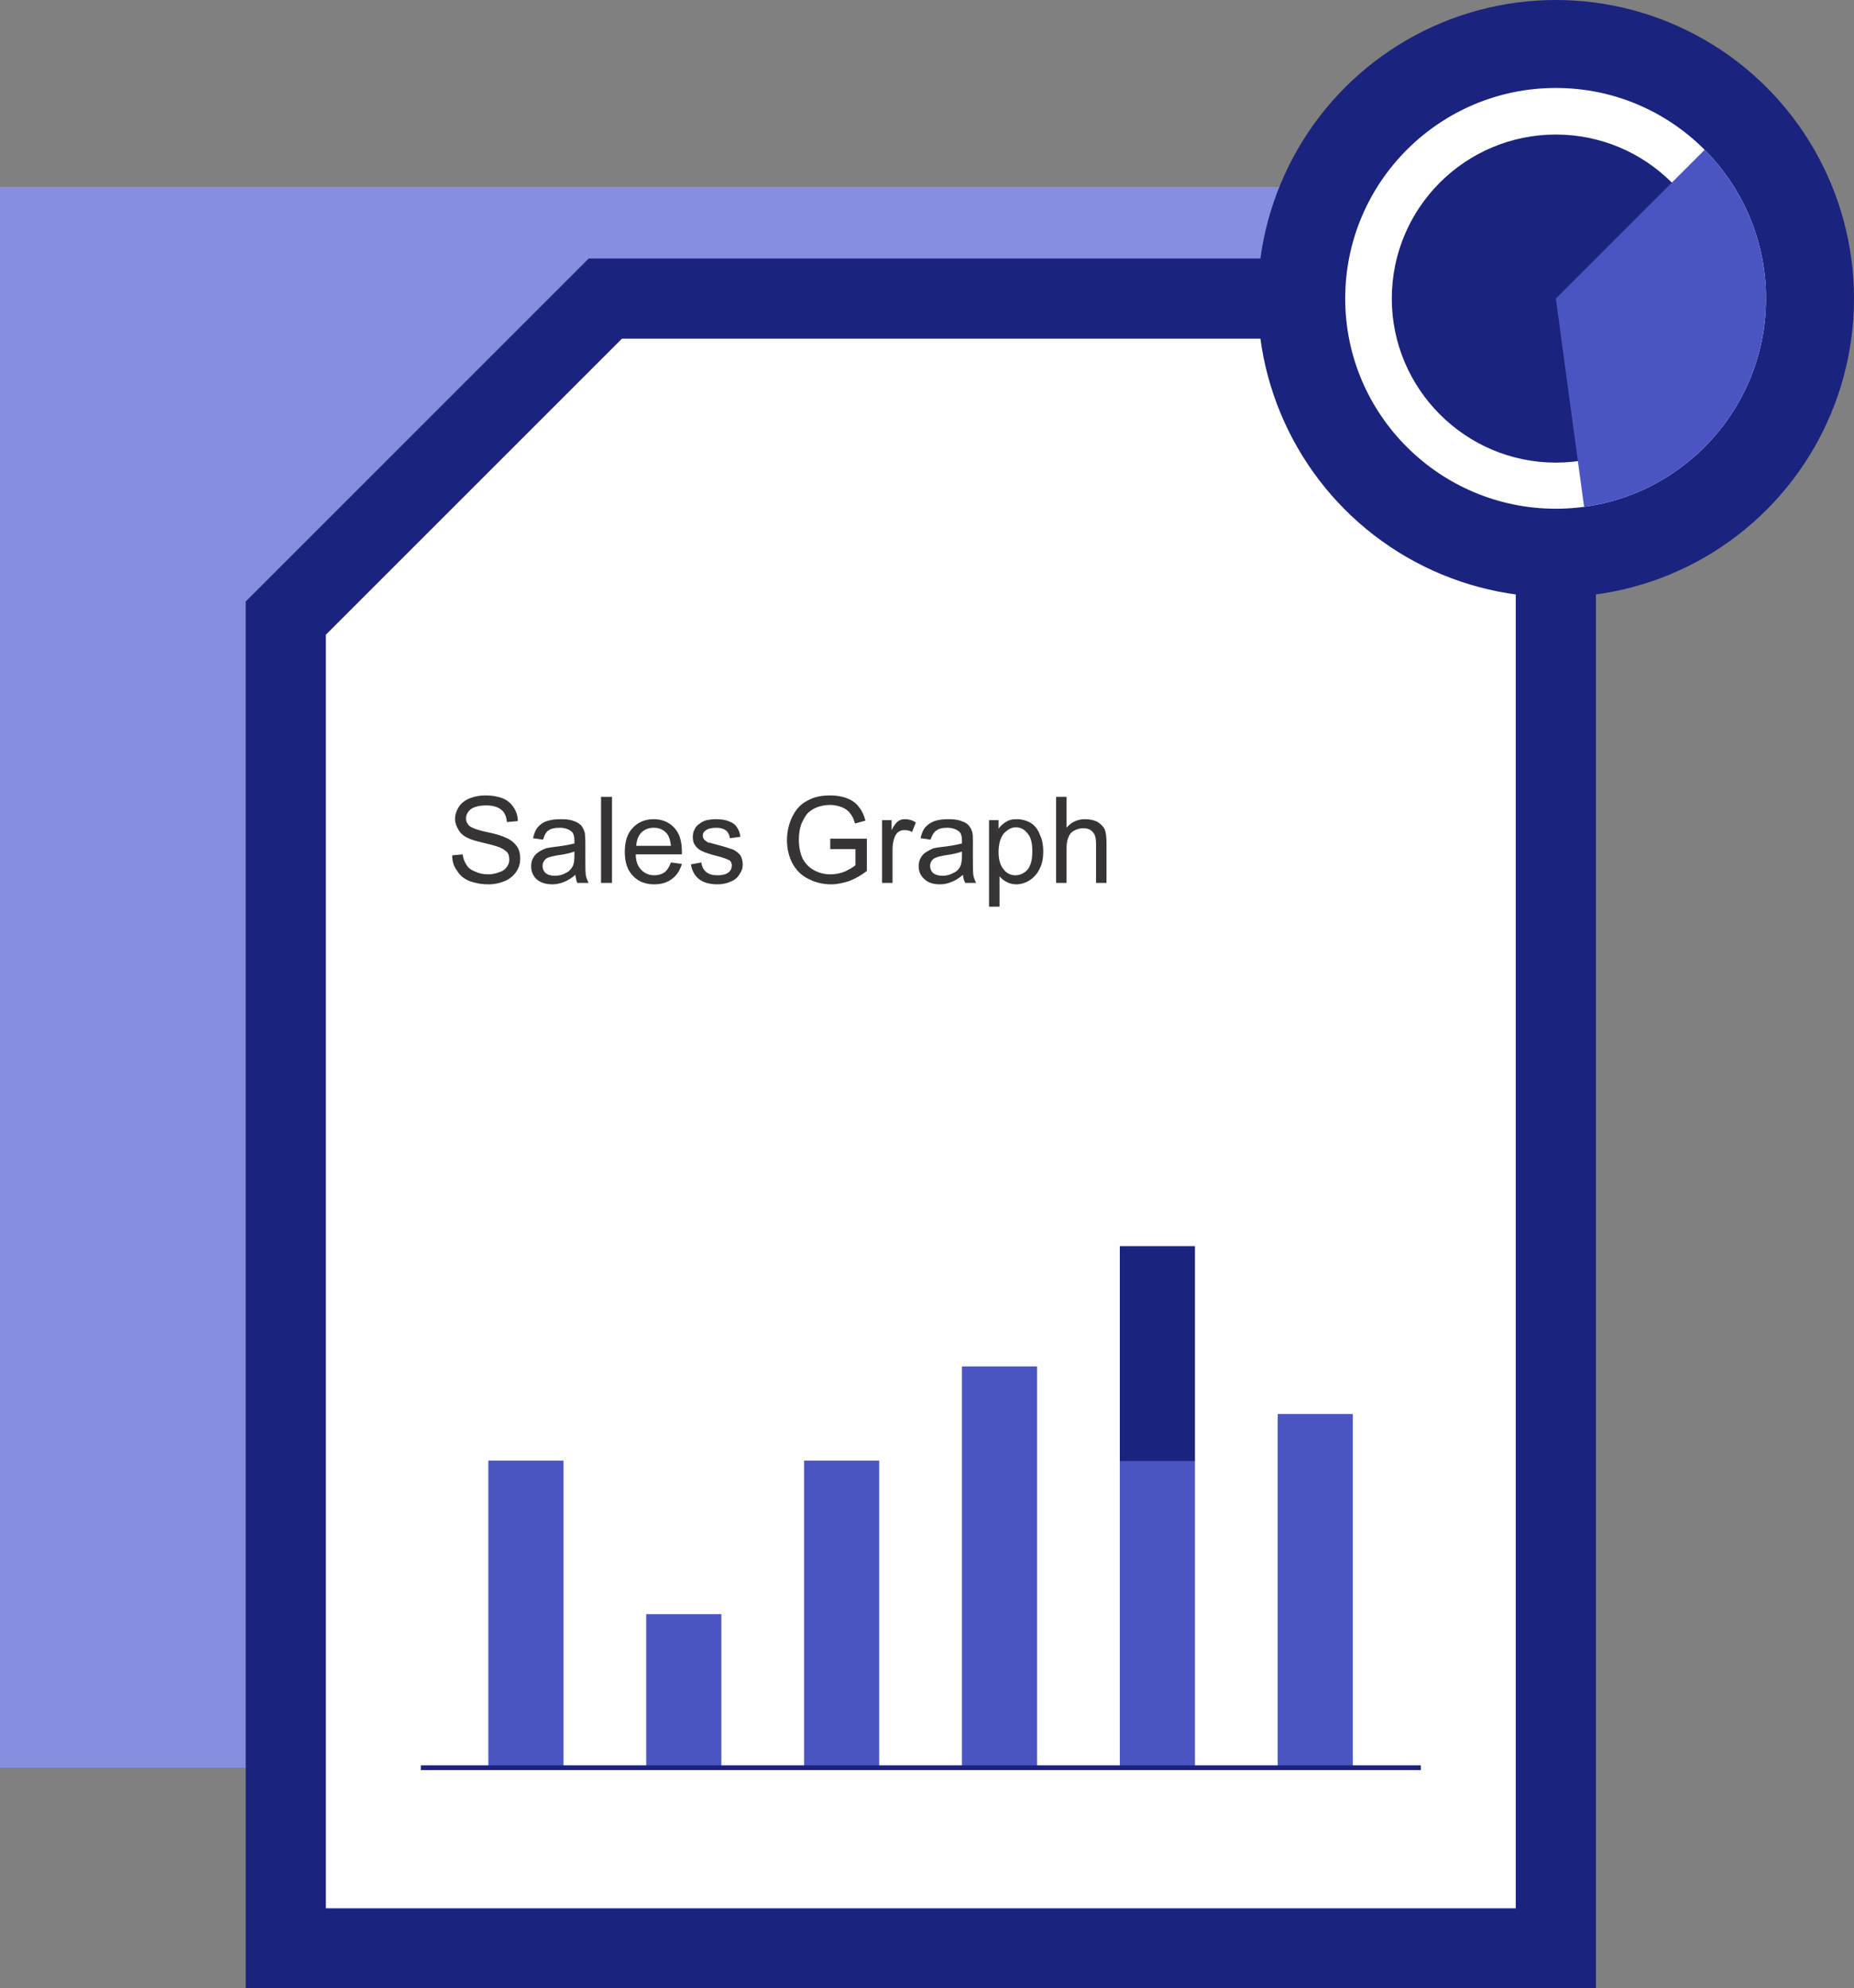 <?xml version="1.0" encoding="UTF-8"?>
<!DOCTYPE svg PUBLIC "-//W3C//DTD SVG 1.1//EN" "http://www.w3.org/Graphics/SVG/1.1/DTD/svg11.dtd">
<!-- Creator: CorelDRAW X8 -->
<svg xmlns="http://www.w3.org/2000/svg" xml:space="preserve" width="2.797in" height="3in" version="1.1" style="shape-rendering:geometricPrecision; text-rendering:geometricPrecision; image-rendering:optimizeQuality; fill-rule:evenodd; clip-rule:evenodd"
viewBox="0 0 3899 4182"
 xmlns:xlink="http://www.w3.org/1999/xlink">
 <rect x="0" y="0" width="3899" height="4182" fill="#808080" stroke="none"/>
 <defs>
  <style type="text/css">
   <![CDATA[
    .str0 {stroke:#1A237E;stroke-width:168.602}
    .fil6 {fill:none}
    .fil1 {fill:#FEFEFE}
    .fil2 {fill:#1A237E}
    .fil4 {fill:#4B55C2}
    .fil0 {fill:#868EE0}
    .fil3 {fill:#373435;fill-rule:nonzero}
    .fil5 {fill:#1A237E;fill-rule:nonzero}
   ]]>
  </style>
    <clipPath id="id0">
     <path d="M3272 185c244,0 442,198 442,443 0,244 -198,442 -442,442 -244,0 -443,-198 -443,-442 0,-245 199,-443 443,-443zm0 98c190,0 345,154 345,345 0,190 -155,345 -345,345 -190,0 -345,-155 -345,-345 0,-191 155,-345 345,-345z"/>
    </clipPath>
 </defs>
 <g id="Layer_x0020_1">
  <g id="_2490715269488">
   <rect class="fil0" y="393" width="3089" height="3325"/>
   <polygon class="fil1 str0" points="1273,628 601,1300 601,4098 3272,4098 3272,628 "/>
   <ellipse class="fil2" cx="3272" cy="628" rx="627" ry="628"/>
   <path class="fil3" d="M951 1799l22 -2c1,9 4,16 8,22 3,6 10,11 18,14 8,4 17,6 28,6 9,0 17,-2 24,-5 7,-2 12,-6 15,-11 4,-5 5,-10 5,-15 0,-6 -1,-11 -4,-15 -4,-4 -9,-8 -17,-11 -5,-2 -15,-5 -32,-9 -17,-4 -28,-7 -35,-11 -9,-4 -15,-10 -19,-17 -4,-7 -7,-14 -7,-22 0,-10 3,-18 8,-26 5,-8 13,-14 23,-18 10,-4 21,-6 33,-6 14,0 25,2 36,6 10,4 18,11 23,19 6,9 9,18 9,29l-23 2c-1,-12 -5,-21 -12,-26 -7,-6 -18,-9 -32,-9 -14,0 -25,3 -32,8 -6,5 -10,12 -10,19 0,7 3,12 7,16 5,4 17,9 37,13 19,4 32,8 40,12 10,4 18,11 23,18 5,7 7,16 7,26 0,9 -2,18 -8,27 -5,8 -13,15 -24,20 -10,4 -21,7 -34,7 -17,0 -30,-3 -41,-7 -12,-5 -20,-12 -26,-22 -7,-9 -10,-20 -10,-32z"/>
   <path id="1" class="fil3" d="M1210 1840c-8,7 -16,12 -24,15 -7,3 -16,5 -24,5 -15,0 -26,-4 -34,-11 -7,-7 -11,-16 -11,-27 0,-6 1,-12 4,-17 3,-6 7,-10 12,-13 4,-3 10,-6 16,-8 4,-1 11,-2 19,-3 18,-2 32,-5 40,-7 0,-4 0,-5 0,-6 0,-9 -2,-16 -6,-19 -6,-5 -14,-8 -25,-8 -11,0 -19,2 -24,6 -5,3 -8,10 -11,19l-21 -3c2,-9 5,-17 9,-22 5,-6 11,-11 20,-14 9,-3 19,-4 30,-4 11,0 20,1 27,4 7,2 12,6 16,10 3,4 5,9 7,15 0,4 1,10 1,20l0 30c0,20 0,33 1,39 1,5 3,11 6,16l-24 0c-2,-5 -3,-10 -4,-17zm-2 -49c-8,3 -20,6 -36,8 -9,2 -16,3 -20,5 -3,1 -6,4 -8,7 -2,3 -3,7 -3,10 0,6 2,11 6,15 5,4 11,6 20,6 9,0 16,-2 23,-6 7,-3 11,-8 15,-15 2,-5 3,-12 3,-22l0 -8z"/>
   <polygon id="2" class="fil3" points="1264,1857 1264,1676 1287,1676 1287,1857 "/>
   <path id="3" class="fil3" d="M1411 1814l23 3c-4,14 -11,24 -20,31 -10,8 -23,12 -38,12 -19,0 -34,-6 -45,-18 -12,-12 -17,-29 -17,-50 0,-22 5,-39 17,-51 11,-12 26,-18 44,-18 17,0 32,6 43,18 11,12 16,28 16,50 0,1 0,3 0,6l-97 0c0,14 4,25 12,33 7,7 16,11 27,11 8,0 15,-2 21,-6 6,-4 10,-11 14,-21zm-73 -35l73 0c-1,-11 -4,-20 -8,-25 -7,-9 -17,-13 -28,-13 -10,0 -19,3 -26,10 -7,7 -10,16 -11,28z"/>
   <path id="4" class="fil3" d="M1453 1818l22 -4c1,9 5,16 10,20 6,5 14,7 24,7 10,0 18,-2 23,-6 5,-4 7,-9 7,-15 0,-5 -2,-9 -6,-11 -4,-2 -11,-5 -23,-8 -16,-4 -28,-8 -34,-11 -6,-3 -11,-7 -14,-12 -4,-5 -5,-11 -5,-18 0,-5 1,-11 4,-16 2,-5 6,-9 11,-12 3,-3 8,-5 14,-7 6,-1 12,-2 19,-2 10,0 19,1 27,4 8,3 14,7 17,12 4,5 7,12 8,21l-22 3c-1,-7 -4,-13 -8,-16 -5,-4 -12,-6 -20,-6 -11,0 -18,2 -22,5 -5,3 -7,7 -7,12 0,3 1,5 3,8 2,2 5,4 8,6 3,0 9,2 20,5 16,4 27,8 33,10 6,3 11,7 15,12 3,5 5,12 5,19 0,8 -2,14 -7,21 -4,7 -10,12 -18,15 -8,4 -18,6 -28,6 -17,0 -30,-4 -39,-11 -9,-7 -15,-18 -17,-31z"/>
   <path id="5" class="fil3" d="M1746 1786l0 -22 77 0 0 68c-12,9 -24,16 -37,21 -12,4 -25,7 -38,7 -18,0 -34,-4 -49,-12 -14,-7 -25,-18 -33,-33 -7,-14 -11,-30 -11,-48 0,-18 4,-34 11,-49 8,-16 18,-27 32,-34 14,-8 30,-11 48,-11 13,0 25,2 35,6 11,4 19,10 25,18 6,7 11,17 14,29l-22 6c-2,-9 -6,-16 -10,-21 -4,-6 -10,-10 -17,-13 -8,-3 -16,-5 -25,-5 -11,0 -20,2 -28,5 -8,3 -15,8 -20,13 -5,6 -8,12 -11,18 -5,11 -7,24 -7,37 0,16 3,29 8,40 6,11 14,19 25,25 10,5 21,8 33,8 11,0 21,-2 31,-6 10,-5 17,-9 22,-13l0 -34 -53 0z"/>
   <path id="6" class="fil3" d="M1855 1857l0 -132 20 0 0 21c5,-10 10,-16 14,-19 4,-3 9,-4 14,-4 8,0 16,2 23,7l-8 20c-5,-3 -10,-4 -16,-4 -5,0 -9,1 -13,4 -4,3 -6,7 -8,12 -3,8 -4,17 -4,26l0 69 -22 0z"/>
   <path id="7" class="fil3" d="M2025 1840c-8,7 -16,12 -24,15 -7,3 -15,5 -24,5 -15,0 -26,-4 -33,-11 -8,-7 -12,-16 -12,-27 0,-6 1,-12 4,-17 3,-6 7,-10 12,-13 5,-3 10,-6 16,-8 4,-1 11,-2 20,-3 18,-2 31,-5 39,-7 0,-4 0,-5 0,-6 0,-9 -2,-16 -6,-19 -6,-5 -14,-8 -25,-8 -11,0 -18,2 -23,6 -5,3 -9,10 -12,19l-21 -3c2,-9 5,-17 9,-22 5,-6 12,-11 20,-14 9,-3 19,-4 30,-4 11,0 20,1 27,4 7,2 13,6 16,10 3,4 6,9 7,15 1,4 1,10 1,20l0 30c0,20 0,33 1,39 1,5 3,11 6,16l-23 0c-3,-5 -4,-10 -5,-17zm-2 -49c-8,3 -20,6 -36,8 -9,2 -16,3 -19,5 -4,1 -7,4 -9,7 -2,3 -3,7 -3,10 0,6 2,11 6,15 5,4 12,6 20,6 9,0 16,-2 23,-6 7,-3 12,-8 15,-15 2,-5 3,-12 3,-22l0 -8z"/>
   <path id="8" class="fil3" d="M2080 1907l0 -182 20 0 0 18c5,-7 11,-12 17,-15 6,-4 13,-5 21,-5 12,0 21,3 30,8 9,6 15,14 19,25 5,10 7,22 7,34 0,14 -2,26 -7,36 -5,11 -12,19 -21,25 -9,6 -19,9 -29,9 -8,0 -14,-2 -20,-5 -6,-3 -11,-7 -15,-12l0 64 -22 0zm20 -115c0,17 4,29 11,37 6,8 15,12 24,12 10,0 19,-4 26,-12 7,-9 10,-21 10,-39 0,-17 -3,-29 -10,-37 -7,-9 -15,-13 -25,-13 -9,0 -17,5 -25,13 -7,9 -11,22 -11,39z"/>
   <path id="9" class="fil3" d="M2221 1857l0 -181 22 0 0 65c10,-12 23,-18 39,-18 10,0 18,2 25,5 7,4 13,10 16,16 3,7 4,17 4,30l0 83 -22 0 0 -83c0,-11 -2,-19 -7,-24 -5,-6 -12,-8 -20,-8 -7,0 -13,2 -19,5 -6,3 -10,8 -12,14 -3,6 -4,14 -4,24l0 72 -22 0z"/>
   <rect class="fil4" x="1027" y="3072" width="158" height="646"/>
   <rect class="fil4" x="1359" y="3395" width="158" height="323"/>
   <rect class="fil4" x="1691" y="3072" width="158" height="646"/>
   <rect class="fil4" x="2023" y="2874" width="158" height="844"/>
   <rect class="fil4" x="2355" y="3072" width="158" height="646"/>
   <rect class="fil4" x="2687" y="2974" width="158" height="744"/>
   <rect class="fil2" x="2355" y="2621" width="158" height="452"/>
   <g>
    <polygon class="fil5" points="2988,3723 885,3723 885,3713 2988,3713 "/>
   </g>
   <path class="fil1" d="M3272 185c244,0 442,198 442,443 0,244 -198,442 -442,442 -244,0 -443,-198 -443,-442 0,-245 199,-443 443,-443zm0 98c190,0 345,154 345,345 0,190 -155,345 -345,345 -190,0 -345,-155 -345,-345 0,-191 155,-345 345,-345z"/>
   <g style="clip-path:url(#id0)">
    <g id="_2490715270448">
     <polygon id="1" class="fil4" points="3272,628 3585,315 3836,422 3836,990 3357,1255 "/>
    </g>
   </g>
   <path class="fil6" d="M3272 185c244,0 442,198 442,443 0,244 -198,442 -442,442 -244,0 -443,-198 -443,-442 0,-245 199,-443 443,-443zm0 98c190,0 345,154 345,345 0,190 -155,345 -345,345 -190,0 -345,-155 -345,-345 0,-191 155,-345 345,-345z"/>
  </g>
 </g>
</svg>
